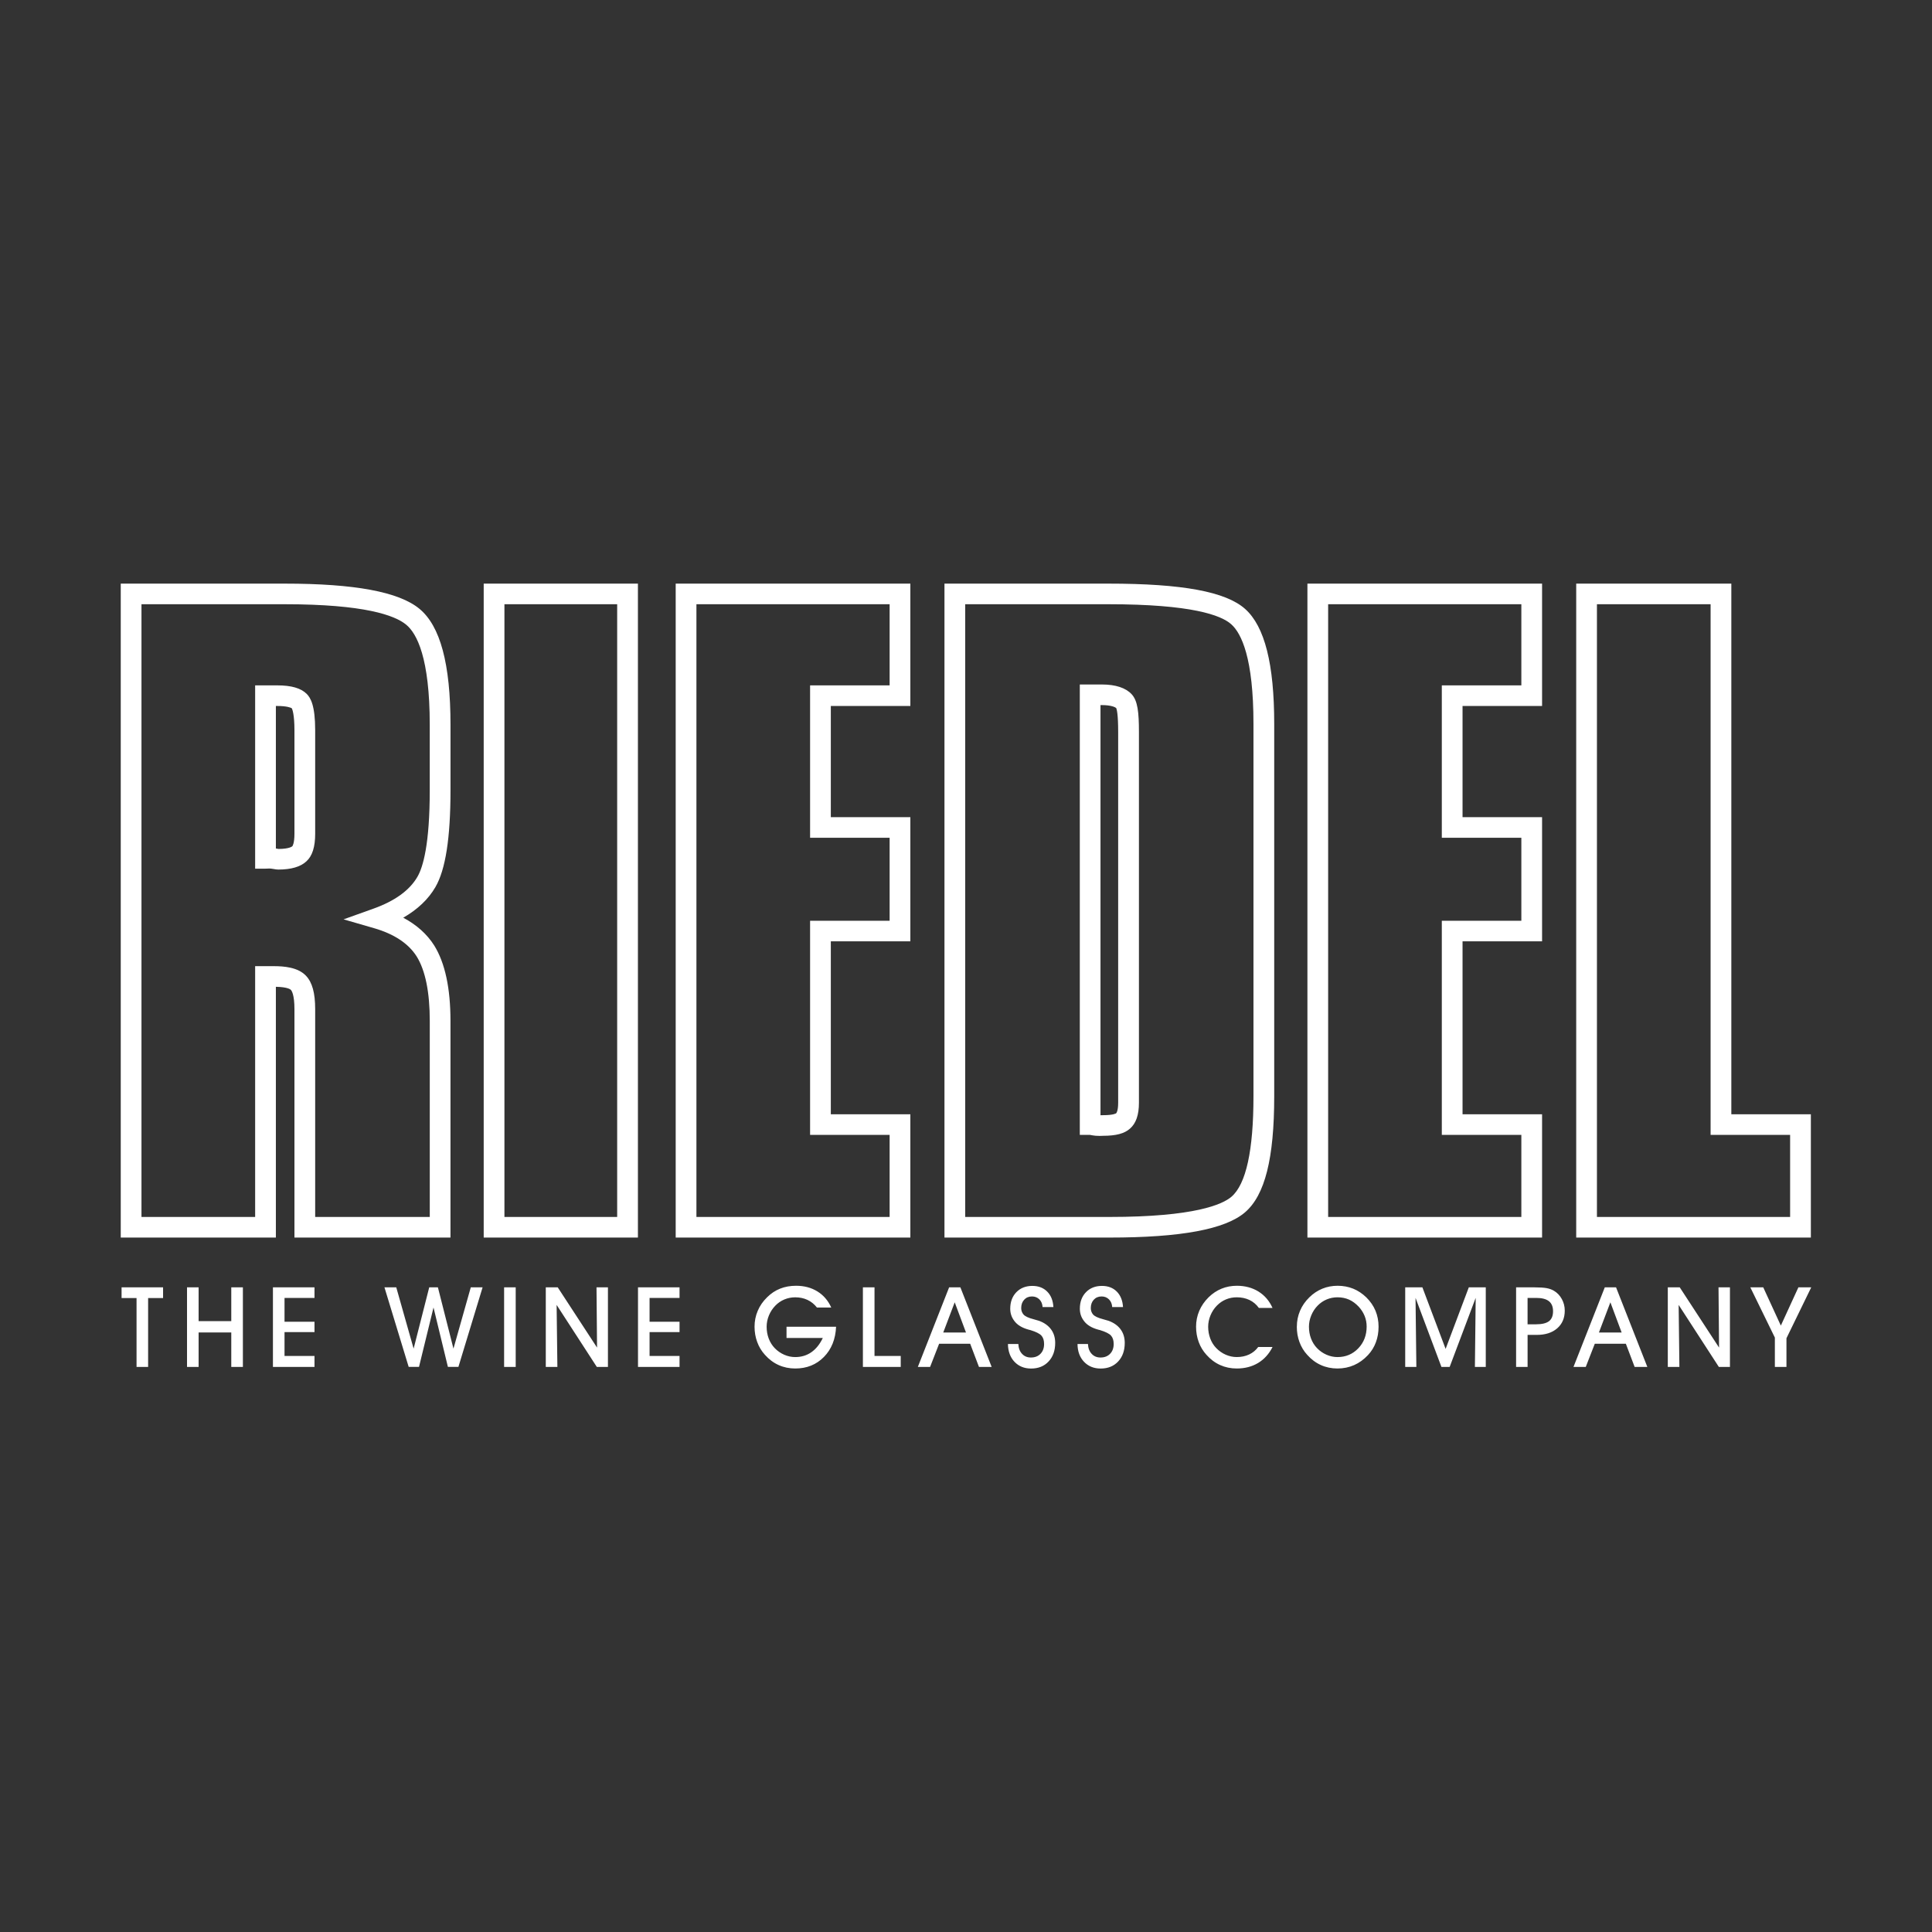 <svg width="96" height="96" viewBox="0 0 96 96" fill="none" xmlns="http://www.w3.org/2000/svg">
<rect x="0" y="0" width="96" height="96" fill="#333333" stroke="none"/>
<path d="M89.981 61.493H78.321V29H86.029V55.367H89.981V61.493ZM79.351 60.47H88.95V56.392H84.999V30.024H79.351V60.47ZM76.625 61.493H64.965V29H76.625V35.08H72.673V40.603H76.625V46.774H72.673V55.367H76.625V61.493ZM65.995 60.47H75.595V56.392H71.643V45.752H75.595V41.629H71.643V34.056H75.595V30.024H65.995V60.47ZM55.122 61.493H46.93V29H55.077C58.752 29 60.911 29.4 61.872 30.26C62.843 31.13 63.315 32.997 63.315 35.968V54.48C63.315 57.56 62.854 59.391 61.864 60.24C60.882 61.084 58.677 61.494 55.122 61.494V61.493ZM47.96 60.47H55.122C59.385 60.47 60.754 59.841 61.191 59.465C61.916 58.842 62.284 57.165 62.284 54.48V35.968C62.284 32.696 61.685 31.471 61.182 31.021C60.675 30.566 59.202 30.024 55.077 30.024H47.96V60.47ZM45.235 61.493H33.575V29H45.235V35.08H41.283V40.603H45.235V46.774H41.283V55.367H45.235V61.493ZM34.605 60.47H44.205V56.392H40.253V45.752H44.205V41.629H40.253V34.056H44.205V30.024H34.605V60.47ZM31.698 61.493H24.035V29H31.698V61.493ZM25.065 60.47H30.667V30.024H25.065V60.47ZM22.385 61.493H14.631V50.145C14.631 49.429 14.495 49.231 14.454 49.187C14.429 49.161 14.29 49.045 13.708 49.033V61.493H6V29H14.147C17.623 29 19.811 29.407 20.834 30.245C21.877 31.098 22.385 32.985 22.385 36.014V39.265C22.385 41.639 22.139 43.214 21.634 44.081C21.285 44.682 20.75 45.19 20.037 45.6C20.702 45.953 21.219 46.416 21.578 46.983C22.114 47.848 22.384 49.108 22.384 50.733V61.494L22.385 61.493ZM15.661 60.47H21.355V50.733C21.355 49.3 21.136 48.221 20.704 47.524C20.298 46.884 19.586 46.41 18.591 46.122L17.071 45.682L18.56 45.149C19.62 44.77 20.354 44.238 20.741 43.569C21.021 43.088 21.354 41.953 21.354 39.265V36.014C21.354 32.694 20.715 31.475 20.178 31.036C19.614 30.574 18.11 30.024 14.146 30.024H7.03V60.47H12.678V48.008H13.602C14.097 48.008 14.802 48.058 15.205 48.486C15.516 48.813 15.661 49.341 15.661 50.145V60.469V60.47ZM54.621 56.442C54.569 56.442 54.509 56.441 54.441 56.435C54.336 56.425 54.256 56.41 54.197 56.399C54.183 56.396 54.17 56.393 54.158 56.391H53.655V34.012H54.76C55.428 34.012 55.935 34.178 56.228 34.492C56.535 34.819 56.593 35.406 56.593 36.375V54.796C56.593 55.402 56.447 55.823 56.145 56.083C55.869 56.328 55.455 56.437 54.806 56.437C54.795 56.437 54.782 56.438 54.767 56.439C54.729 56.441 54.68 56.443 54.622 56.443L54.621 56.442ZM54.683 35.035V55.417C54.694 55.417 54.705 55.416 54.715 55.415C54.749 55.413 54.779 55.413 54.804 55.413C55.343 55.413 55.455 55.321 55.46 55.318L55.467 55.311C55.467 55.311 55.561 55.216 55.561 54.796V36.375C55.561 35.5 55.495 35.25 55.461 35.179C55.402 35.132 55.195 35.036 54.758 35.036H54.683V35.035ZM13.829 43.208C13.749 43.208 13.678 43.195 13.602 43.181C13.555 43.173 13.506 43.165 13.458 43.16C13.399 43.154 13.351 43.156 13.296 43.16C13.258 43.161 13.225 43.163 13.193 43.163H12.678V34.056H13.783C14.477 34.056 14.953 34.194 15.238 34.477C15.435 34.674 15.661 35.057 15.661 36.285V41.431C15.661 42.085 15.519 42.532 15.225 42.799C14.937 43.07 14.467 43.208 13.829 43.208ZM13.708 42.161C13.735 42.165 13.759 42.169 13.782 42.174C13.805 42.178 13.825 42.182 13.842 42.184C14.379 42.182 14.515 42.057 14.516 42.056L14.53 42.044C14.53 42.044 14.631 41.917 14.631 41.431V36.285C14.631 35.496 14.525 35.243 14.5 35.194C14.446 35.158 14.239 35.08 13.783 35.08H13.708V42.16V42.161ZM7.361 67.921H6.785V64.5H6.041V63.968H8.103V64.5H7.36V67.921H7.361ZM9.869 67.921H9.293V63.968H9.869V65.646H11.492V63.968H12.069V67.921H11.492V66.208H9.869V67.921ZM15.627 67.921H13.562V63.968H15.627V64.495H14.138V65.676H15.627V66.192H14.138V67.376H15.627V67.922V67.921ZM19.103 63.967H19.69L20.553 67.013L21.328 63.967H21.759L22.532 67.013L23.393 63.967H23.98L22.778 67.92H22.256L21.541 64.969L20.82 67.92H20.307L19.103 63.967ZM25.625 67.921H25.049V63.968H25.625V67.921ZM27.697 67.921H27.12V63.968H27.714L29.667 66.961L29.64 63.968H30.208V67.921H29.655L27.658 64.84L27.696 67.921H27.697ZM33.766 67.921H31.702V63.968H33.766V64.495H32.277V65.676H33.766V66.192H32.277V67.376H33.766V67.922V67.921ZM39.083 65.926H41.544C41.517 66.543 41.316 67.043 40.941 67.425C40.566 67.808 40.091 68 39.514 68C39.217 68 38.941 67.942 38.688 67.828C38.435 67.714 38.21 67.546 38.009 67.32C37.84 67.134 37.711 66.922 37.625 66.683C37.537 66.447 37.493 66.191 37.493 65.92C37.493 65.65 37.545 65.381 37.652 65.133C37.757 64.884 37.911 64.662 38.116 64.462C38.309 64.27 38.524 64.127 38.763 64.032C39.002 63.936 39.266 63.889 39.558 63.889C39.961 63.889 40.313 63.983 40.616 64.17C40.919 64.357 41.149 64.624 41.304 64.97H40.593C40.461 64.802 40.305 64.676 40.123 64.591C39.941 64.505 39.737 64.463 39.514 64.463C39.326 64.463 39.148 64.498 38.979 64.568C38.809 64.638 38.658 64.741 38.528 64.875C38.392 65.014 38.285 65.177 38.208 65.361C38.132 65.546 38.094 65.733 38.094 65.926C38.094 66.132 38.128 66.328 38.197 66.511C38.267 66.694 38.366 66.854 38.495 66.987C38.631 67.129 38.79 67.238 38.967 67.316C39.146 67.394 39.328 67.432 39.513 67.432C39.816 67.432 40.083 67.353 40.314 67.192C40.545 67.032 40.735 66.796 40.885 66.483H39.082V65.926H39.083ZM44.757 67.921H42.877V63.968H43.454V67.376H44.757V67.922V67.921ZM48 66.213L47.439 64.711L46.869 66.213H48H48ZM46.664 66.771L46.216 67.921H45.607L47.161 63.968H47.721L49.275 67.921H48.644L48.208 66.771H46.664ZM50.084 66.782H50.601C50.61 66.986 50.671 67.149 50.784 67.27C50.897 67.394 51.044 67.454 51.224 67.454C51.423 67.454 51.582 67.393 51.701 67.27C51.82 67.148 51.88 66.985 51.88 66.781C51.88 66.601 51.836 66.463 51.748 66.366C51.661 66.268 51.478 66.177 51.199 66.091C51.185 66.088 51.159 66.082 51.125 66.073C50.791 65.984 50.55 65.839 50.401 65.636C50.333 65.547 50.283 65.453 50.249 65.353C50.215 65.251 50.198 65.146 50.198 65.031C50.198 64.693 50.3 64.419 50.501 64.21C50.704 64.001 50.969 63.896 51.297 63.896C51.6 63.896 51.846 63.99 52.033 64.177C52.221 64.364 52.324 64.621 52.343 64.947H51.805C51.796 64.789 51.743 64.663 51.646 64.565C51.548 64.469 51.426 64.42 51.278 64.42C51.119 64.42 50.99 64.474 50.892 64.581C50.792 64.689 50.743 64.829 50.743 64.998C50.743 65.058 50.753 65.114 50.77 65.166C50.789 65.219 50.818 65.268 50.855 65.314C50.933 65.406 51.101 65.486 51.358 65.552C51.476 65.583 51.568 65.609 51.631 65.631C51.894 65.728 52.092 65.871 52.228 66.058C52.364 66.244 52.432 66.467 52.432 66.729C52.432 67.111 52.322 67.418 52.103 67.652C51.886 67.885 51.595 68.002 51.235 68.002C50.896 68.002 50.621 67.89 50.408 67.666C50.197 67.443 50.089 67.148 50.084 66.783V66.782ZM53.544 66.782H54.06C54.069 66.986 54.13 67.149 54.243 67.27C54.356 67.394 54.503 67.454 54.683 67.454C54.882 67.454 55.039 67.393 55.159 67.27C55.278 67.148 55.338 66.985 55.338 66.781C55.338 66.601 55.294 66.463 55.206 66.366C55.12 66.268 54.937 66.177 54.657 66.091C54.643 66.088 54.618 66.082 54.583 66.073C54.251 65.984 54.008 65.839 53.86 65.636C53.792 65.547 53.741 65.453 53.708 65.353C53.674 65.251 53.657 65.146 53.657 65.031C53.657 64.693 53.758 64.419 53.96 64.21C54.162 64.001 54.427 63.896 54.756 63.896C55.06 63.896 55.305 63.99 55.492 64.177C55.678 64.364 55.783 64.621 55.802 64.947H55.264C55.255 64.789 55.202 64.663 55.104 64.565C55.007 64.469 54.884 64.42 54.737 64.42C54.577 64.42 54.449 64.474 54.35 64.581C54.25 64.689 54.201 64.829 54.201 64.998C54.201 65.058 54.21 65.114 54.228 65.166C54.246 65.219 54.274 65.268 54.312 65.314C54.391 65.406 54.559 65.486 54.815 65.552C54.933 65.583 55.024 65.609 55.088 65.631C55.351 65.728 55.549 65.871 55.685 66.058C55.821 66.244 55.888 66.467 55.888 66.729C55.888 67.111 55.779 67.418 55.56 67.652C55.342 67.885 55.052 68.002 54.692 68.002C54.352 68.002 54.078 67.89 53.864 67.666C53.652 67.443 53.544 67.148 53.541 66.783L53.544 66.782ZM63.232 66.931C63.058 67.276 62.819 67.541 62.515 67.725C62.21 67.908 61.856 68 61.453 68C61.155 68 60.88 67.942 60.627 67.828C60.374 67.714 60.148 67.546 59.948 67.32C59.779 67.134 59.649 66.922 59.563 66.683C59.476 66.447 59.432 66.191 59.432 65.92C59.432 65.65 59.484 65.384 59.59 65.136C59.695 64.89 59.85 64.665 60.054 64.462C60.247 64.273 60.461 64.131 60.697 64.034C60.934 63.937 61.188 63.889 61.458 63.889C61.866 63.889 62.224 63.985 62.533 64.176C62.842 64.368 63.074 64.64 63.231 64.991H62.553C62.426 64.816 62.269 64.683 62.084 64.595C61.898 64.507 61.688 64.462 61.453 64.462C61.266 64.462 61.086 64.497 60.918 64.567C60.748 64.637 60.598 64.741 60.468 64.874C60.33 65.013 60.225 65.176 60.148 65.36C60.072 65.545 60.033 65.733 60.033 65.925C60.033 66.131 60.068 66.327 60.137 66.51C60.206 66.694 60.305 66.853 60.435 66.986C60.572 67.128 60.729 67.237 60.907 67.315C61.086 67.393 61.268 67.431 61.453 67.431C61.681 67.431 61.885 67.389 62.069 67.303C62.252 67.217 62.402 67.092 62.521 66.93H63.232V66.931ZM65.041 65.926C65.041 66.132 65.075 66.328 65.144 66.511C65.214 66.694 65.313 66.854 65.442 66.987C65.578 67.129 65.736 67.238 65.914 67.316C66.092 67.394 66.276 67.432 66.461 67.432C66.872 67.432 67.216 67.287 67.493 66.997C67.77 66.707 67.908 66.346 67.908 65.915C67.908 65.733 67.875 65.556 67.809 65.392C67.742 65.227 67.645 65.073 67.518 64.934C67.367 64.773 67.205 64.654 67.033 64.577C66.861 64.501 66.67 64.462 66.461 64.462C66.273 64.462 66.094 64.497 65.926 64.567C65.756 64.637 65.605 64.741 65.475 64.874C65.338 65.013 65.232 65.176 65.156 65.36C65.079 65.545 65.041 65.733 65.041 65.925V65.926ZM64.44 65.92C64.44 65.643 64.492 65.381 64.598 65.133C64.702 64.884 64.858 64.662 65.062 64.462C65.254 64.273 65.469 64.131 65.706 64.034C65.942 63.937 66.195 63.889 66.467 63.889C66.738 63.889 67.002 63.937 67.24 64.034C67.478 64.131 67.694 64.275 67.892 64.467C68.093 64.665 68.245 64.886 68.347 65.13C68.448 65.374 68.5 65.638 68.5 65.92C68.5 66.203 68.456 66.459 68.368 66.694C68.281 66.931 68.151 67.143 67.975 67.332C67.769 67.553 67.539 67.719 67.286 67.831C67.031 67.943 66.756 68 66.459 68C66.162 68 65.885 67.942 65.633 67.828C65.38 67.714 65.154 67.546 64.954 67.32C64.784 67.134 64.656 66.922 64.569 66.683C64.481 66.447 64.438 66.191 64.438 65.92H64.44ZM70.379 67.921H69.824V63.968H70.678L71.832 67.026L72.984 63.968H73.827V67.921H73.287L73.326 64.49L72.033 67.921H71.624L70.337 64.49L70.378 67.921H70.379ZM75.904 65.804H76.323C76.62 65.804 76.836 65.751 76.97 65.649C77.102 65.546 77.17 65.382 77.17 65.156C77.17 64.931 77.102 64.766 76.966 64.657C76.831 64.549 76.622 64.493 76.341 64.493H75.904V65.803V65.804ZM75.904 67.921H75.334V63.968H76.257C76.517 63.968 76.715 63.982 76.85 64.007C76.987 64.032 77.105 64.075 77.208 64.134C77.374 64.23 77.505 64.367 77.604 64.545C77.703 64.723 77.752 64.916 77.752 65.124C77.752 65.492 77.627 65.785 77.378 66.003C77.129 66.22 76.79 66.33 76.364 66.33H75.905V67.92L75.904 67.921ZM80.579 66.213L80.019 64.711L79.449 66.213H80.579ZM79.244 66.771L78.796 67.921H78.186L79.741 63.968H80.301L81.855 67.921H81.224L80.788 66.771H79.244ZM83.449 67.921H82.872V63.968H83.466L85.419 66.961L85.392 63.968H85.96V67.921H85.408L83.411 64.84L83.448 67.921H83.449ZM88.768 66.499V67.921H88.192V66.464L86.973 63.968H87.615L88.489 65.868L89.361 63.968H89.999L88.767 66.499H88.768Z" fill="white"/>
</svg>
